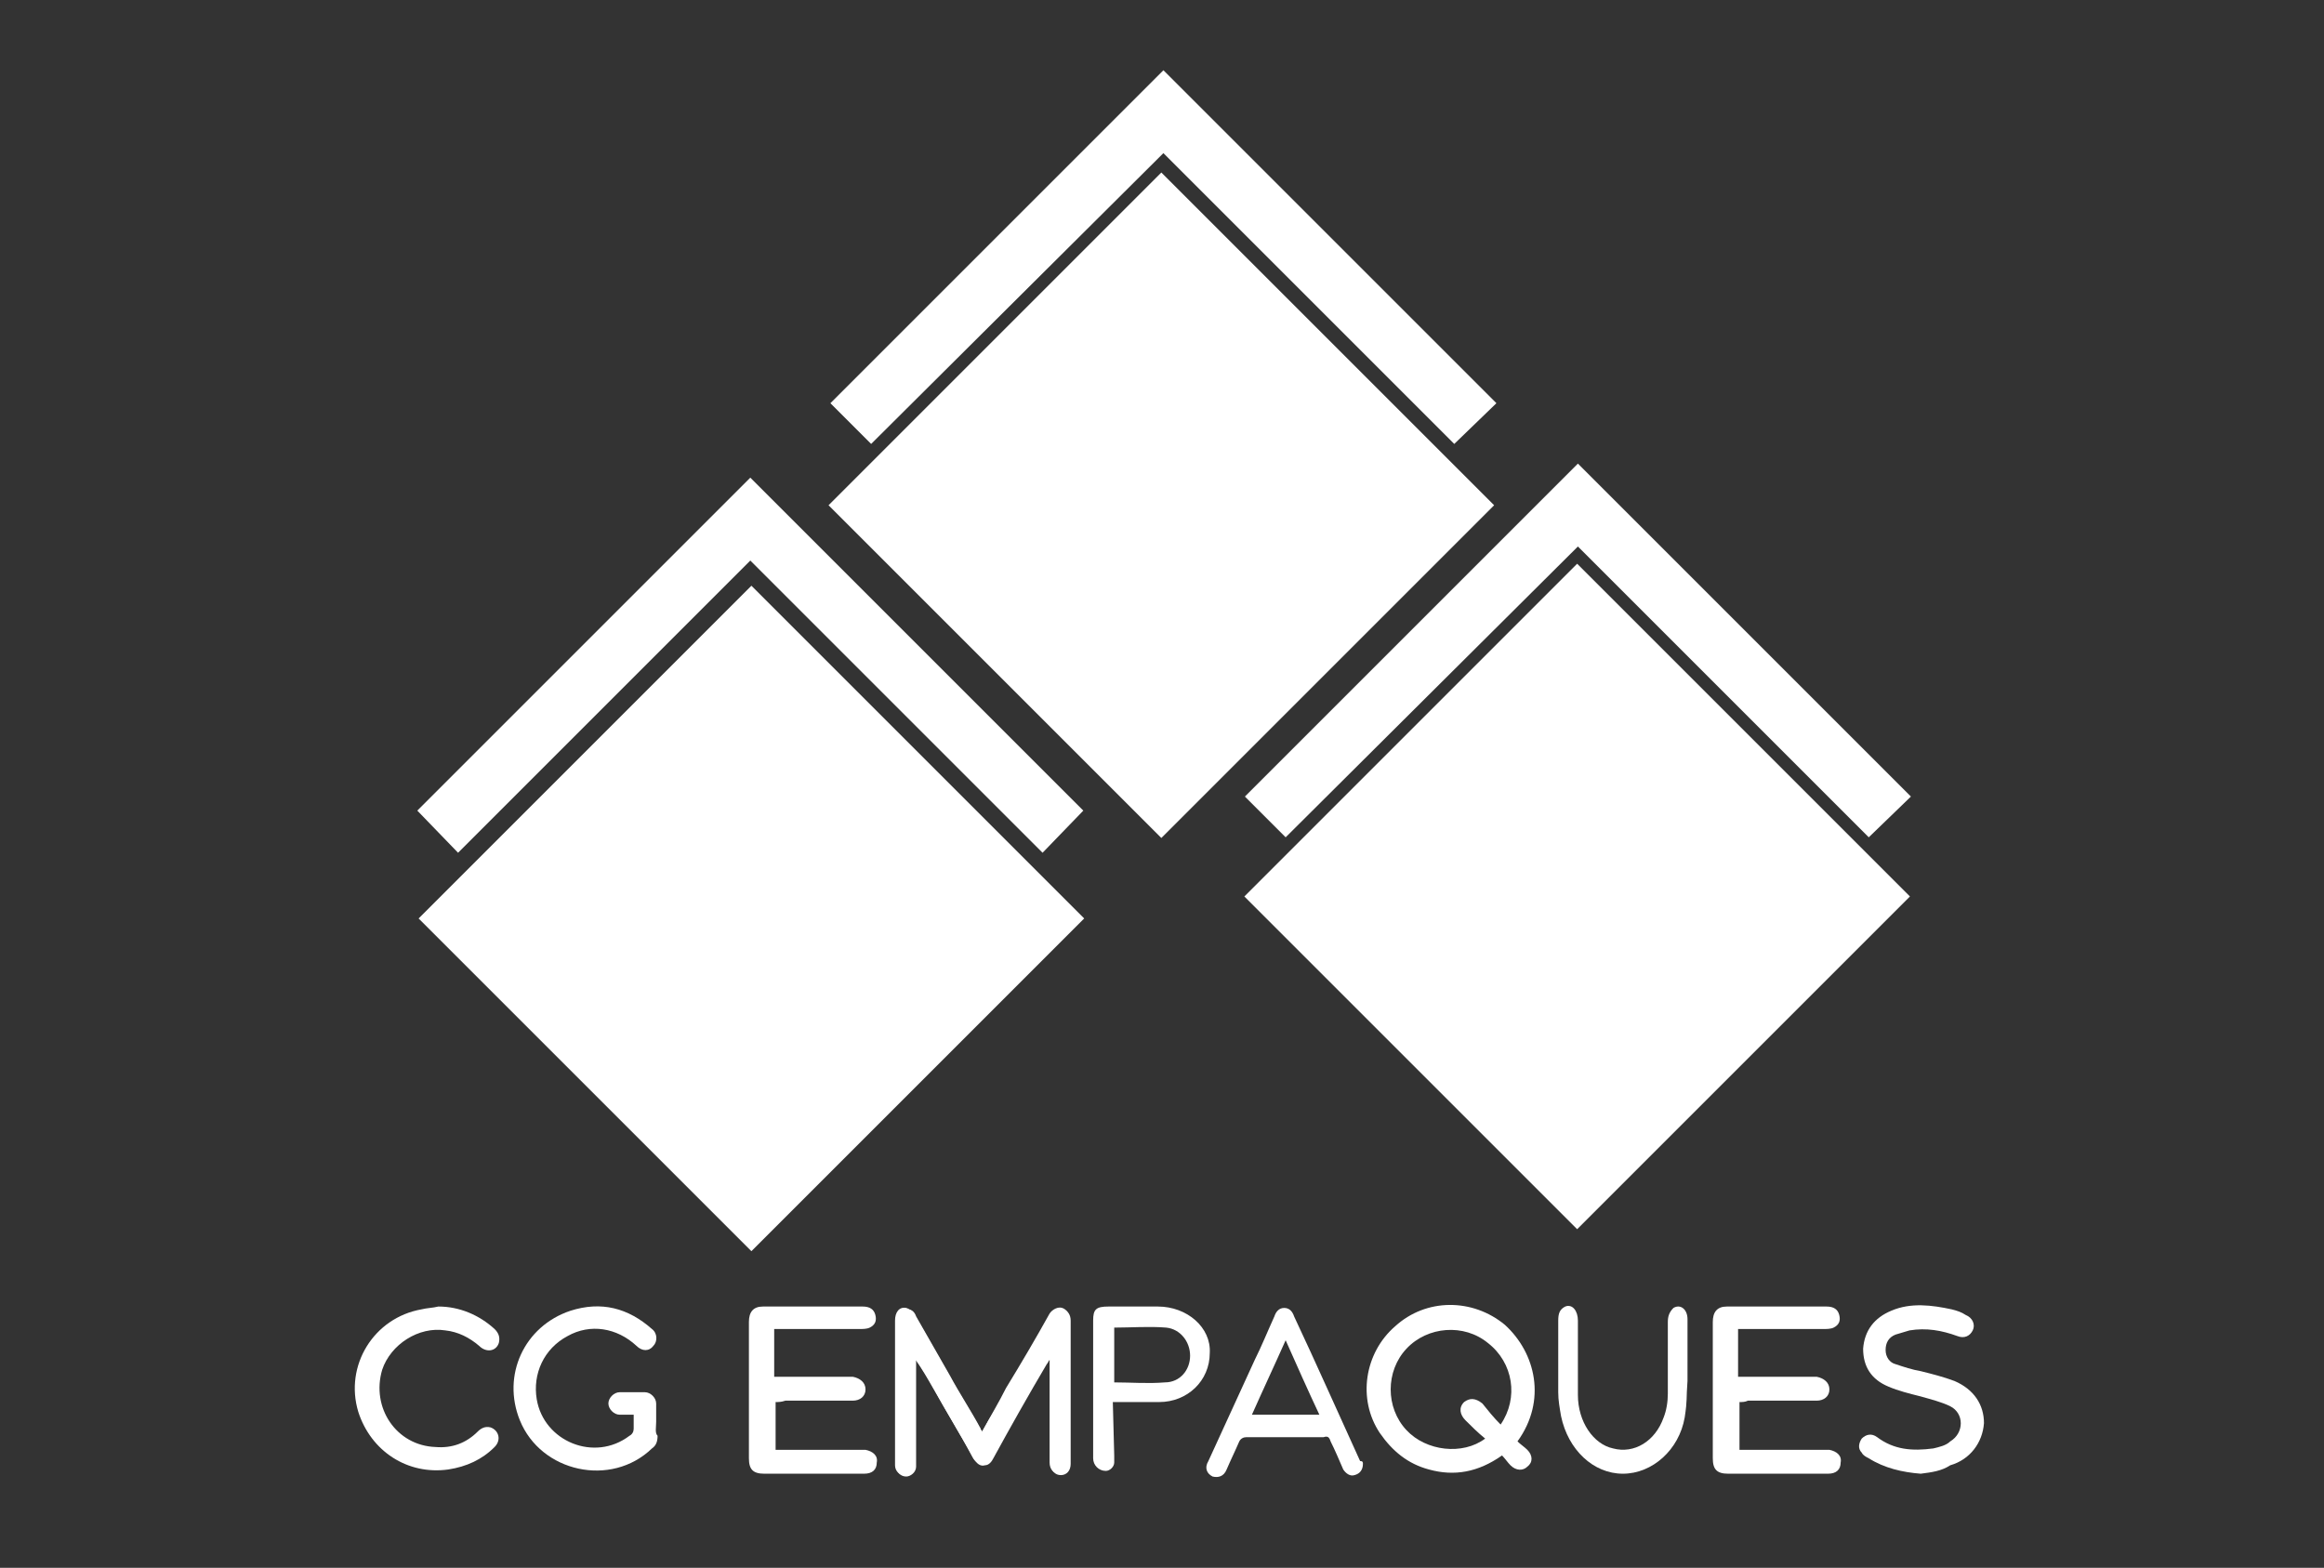 <?xml version="1.0" encoding="utf-8"?>
<!-- Generator: Adobe Illustrator 25.3.1, SVG Export Plug-In . SVG Version: 6.00 Build 0)  -->
<svg version="1.1" id="Capa_1" xmlns="http://www.w3.org/2000/svg" xmlns:xlink="http://www.w3.org/1999/xlink" x="0px" y="0px"
	 viewBox="0 0 165.4 111.6" style="enable-background:new 0 0 165.4 111.6;" xml:space="preserve">
<rect x="0" y="0" width="165.4" height="111.6" fill="#333333" stroke="none"/>
<style type="text/css">
	.st0{fill:#FFFFFF;}
</style>
<polygon class="st0" points="82.8,10.9 103.5,31.6 106.5,28.7 82.8,5 59.1,28.7 62,31.6 "/>
<polygon class="st0" points="53.4,39.9 74.2,60.7 77.1,57.7 53.4,34 29.7,57.7 32.6,60.7 "/>
<rect x="65.9" y="19.2" transform="matrix(0.707 0.707 -0.707 0.707 49.636 -47.886)" class="st0" width="33.5" height="33.5"/>
<rect x="95.5" y="47.1" transform="matrix(0.707 0.707 -0.707 0.707 78.027 -60.691)" class="st0" width="33.5" height="33.5"/>
<rect x="36.7" y="48.6" transform="matrix(0.707 0.707 -0.707 0.707 61.891 -18.615)" class="st0" width="33.5" height="33.5"/>
<polygon class="st0" points="112.3,38.9 133,59.6 136,56.7 112.3,33 88.6,56.7 91.5,59.6 "/>
<g>
	<g>
		<path class="st0" d="M69.9,101.9c-0.1-0.1-0.1-0.2-0.2-0.3c-0.7-1.3-1.5-2.5-2.2-3.8c-0.8-1.4-1.6-2.8-2.4-4.2
			c-0.1-0.2-0.3-0.4-0.6-0.5c-0.5-0.1-0.8,0.3-0.8,0.9c0,3.4,0,6.7,0,10.1c0,0.1,0,0.1,0,0.2c0,0.4,0.3,0.7,0.7,0.7
			c0.4,0,0.7-0.3,0.7-0.7c0-0.1,0-0.2,0-0.4c0-2.3,0-4.6,0-6.9c0-0.1,0-0.2,0-0.3c0.5,0.7,0.9,1.4,1.3,2.1c0.9,1.6,1.9,3.2,2.8,4.9
			c0.2,0.4,0.5,0.5,0.8,0.5c0.3-0.1,0.5-0.3,0.6-0.5c1.3-2.2,2.6-4.5,3.8-6.7c0.1-0.1,0.1-0.2,0.2-0.3c0,0,0,0,0.1,0
			c0,0.1,0,0.3,0,0.4c0,2.3,0,4.6,0,7c0,0.5,0.3,0.8,0.7,0.8c0.4,0,0.7-0.3,0.7-0.8c0-3.4,0-6.8,0-10.2c0-0.4-0.2-0.7-0.5-0.8
			c-0.3-0.1-0.7,0.1-0.9,0.4c-1,1.8-2,3.5-3.1,5.3C71.1,99.8,70.5,100.8,69.9,101.9z"/>
		<path class="st0" d="M69.9,101.9c0.6-1.1,1.2-2,1.8-3c1-1.8,2-3.5,3.1-5.3c0.2-0.4,0.5-0.5,0.9-0.4c0.3,0.1,0.5,0.4,0.5,0.8
			c0,3.4,0,6.8,0,10.2c0,0.5-0.3,0.8-0.7,0.8c-0.4,0-0.7-0.3-0.7-0.8c0-2.3,0-4.6,0-7c0-0.1,0-0.3,0-0.4c0,0,0,0-0.1,0
			c-0.1,0.1-0.1,0.2-0.2,0.3c-1.3,2.2-2.6,4.5-3.8,6.7c-0.1,0.2-0.3,0.5-0.6,0.5c-0.3,0.1-0.6-0.1-0.8-0.5c-0.9-1.6-1.9-3.2-2.8-4.9
			c-0.4-0.7-0.8-1.4-1.3-2.1c0,0.1,0,0.2,0,0.3c0,2.3,0,4.6,0,6.9c0,0.1,0,0.2,0,0.4c0,0.4-0.4,0.7-0.7,0.7c-0.4,0-0.7-0.3-0.7-0.7
			c0-0.1,0-0.1,0-0.2c0-3.4,0-6.7,0-10.1c0-0.6,0.3-0.9,0.8-0.9c0.3,0,0.5,0.2,0.6,0.5c0.8,1.4,1.6,2.8,2.4,4.2
			c0.7,1.3,1.5,2.5,2.2,3.8C69.7,101.7,69.8,101.7,69.9,101.9z"/>
	</g>
	<path class="st0" d="M31.2,93c1.5,0,2.9,0.6,4,1.6c0.3,0.3,0.4,0.6,0.3,1c-0.2,0.6-0.9,0.7-1.4,0.2c-0.7-0.6-1.5-1-2.4-1.1
		c-1.9-0.3-3.9,1-4.5,2.8c-0.8,2.7,1,5.4,3.8,5.5c1.2,0.1,2.2-0.3,3-1.1c0.2-0.2,0.5-0.4,0.9-0.3c0.6,0.2,0.8,0.9,0.3,1.4
		c-0.9,0.9-2,1.4-3.3,1.6c-2.9,0.4-5.5-1.3-6.4-4.1c-1-3.3,1.1-6.7,4.5-7.3C30.4,93.1,30.8,93.1,31.2,93z"/>
	<path class="st0" d="M46.7,101.2c0-0.4,0-0.7,0-1.1c0,0,0,0,0-0.1c0,0,0-0.1,0-0.1c0-0.4-0.4-0.8-0.8-0.8h-1.8
		c-0.4,0-0.8,0.4-0.8,0.8c0,0.4,0.4,0.8,0.8,0.8h1c0,0.3,0,0.7,0,1c0,0.2-0.1,0.4-0.3,0.5c-2.5,1.9-6.1,0.4-6.6-2.6
		c-0.3-1.8,0.5-3.6,2.2-4.5c1.6-0.9,3.5-0.6,4.9,0.7c0.4,0.4,0.9,0.4,1.2,0c0.3-0.3,0.3-0.9-0.1-1.2c-1.7-1.5-3.6-2-5.8-1.3
		c-3.3,1.1-4.9,4.6-3.6,7.8c1.5,3.7,6.5,4.8,9.4,2c0.3-0.2,0.4-0.5,0.4-0.9C46.6,102,46.7,101.6,46.7,101.2z"/>
	<path class="st0" d="M108,102.6c0.2,0.2,0.5,0.4,0.7,0.6c0.4,0.4,0.4,0.9,0,1.2c-0.3,0.3-0.8,0.3-1.2-0.1c-0.2-0.2-0.4-0.5-0.6-0.7
		c-1.7,1.2-3.4,1.5-5.2,1c-1.5-0.4-2.6-1.3-3.5-2.6c-1.6-2.4-1.1-5.7,1.1-7.6c2.2-2,5.5-2,7.8-0.1C109.3,96.3,110.1,99.7,108,102.6z
		 M106.8,101.4c1.3-1.9,0.9-4.4-0.9-5.8c-1.7-1.4-4.3-1.2-5.8,0.4c-1.5,1.6-1.5,4.2,0,5.8c1.4,1.5,4,1.8,5.6,0.6
		c-0.5-0.4-1-0.9-1.4-1.3c-0.4-0.4-0.5-0.9-0.1-1.3c0.4-0.3,0.8-0.3,1.3,0.1C105.9,100.4,106.3,100.9,106.8,101.4z"/>
	<path class="st0" d="M73.5,96.7"/>
	<path class="st0" d="M55.2,99.8c0,1.2,0,2.2,0,3.4c0.4,0,0.7,0,1,0c1.7,0,3.3,0,5,0c0.1,0,0.3,0,0.4,0c0.5,0.1,0.9,0.4,0.8,0.9
		c0,0.5-0.3,0.8-0.9,0.8c-0.5,0-1,0-1.5,0c-1.9,0-3.7,0-5.6,0c-0.8,0-1.1-0.3-1.1-1.1c0-3.2,0-6.5,0-9.7c0-0.7,0.3-1.1,1-1.1
		c2.4,0,4.7,0,7.1,0c0.5,0,0.8,0.2,0.9,0.6c0.1,0.4,0,0.7-0.4,0.9c-0.2,0.1-0.5,0.1-0.7,0.1c-1.8,0-3.7,0-5.5,0c-0.2,0-0.4,0-0.6,0
		c0,1.1,0,2.2,0,3.4c0.2,0,0.4,0,0.6,0c1.5,0,3,0,4.5,0c0.2,0,0.3,0,0.5,0c0.5,0.1,0.9,0.4,0.9,0.9c0,0.5-0.4,0.8-0.9,0.8
		c-1.6,0-3.2,0-4.8,0C55.6,99.8,55.4,99.8,55.2,99.8z"/>
	<path class="st0" d="M123.8,99.8c0,1.2,0,2.2,0,3.4c0.4,0,0.7,0,1,0c1.7,0,3.3,0,5,0c0.1,0,0.3,0,0.4,0c0.5,0.1,0.9,0.4,0.8,0.9
		c0,0.5-0.3,0.8-0.9,0.8c-0.5,0-1,0-1.5,0c-1.9,0-3.7,0-5.6,0c-0.8,0-1.1-0.3-1.1-1.1c0-3.2,0-6.5,0-9.7c0-0.7,0.3-1.1,1-1.1
		c2.4,0,4.7,0,7.1,0c0.5,0,0.8,0.2,0.9,0.6c0.1,0.4,0,0.7-0.4,0.9c-0.2,0.1-0.5,0.1-0.7,0.1c-1.8,0-3.7,0-5.5,0c-0.2,0-0.4,0-0.6,0
		c0,1.1,0,2.2,0,3.4c0.2,0,0.4,0,0.6,0c1.5,0,3,0,4.5,0c0.2,0,0.3,0,0.5,0c0.5,0.1,0.9,0.4,0.9,0.9c0,0.5-0.4,0.8-0.9,0.8
		c-1.6,0-3.2,0-4.9,0C124.2,99.8,124,99.8,123.8,99.8z"/>
	<path class="st0" d="M136.7,104.9c-1.3-0.1-2.6-0.4-3.7-1.1c-0.2-0.1-0.4-0.2-0.5-0.4c-0.3-0.3-0.2-0.7,0-1
		c0.3-0.3,0.7-0.4,1.1-0.1c1.2,0.9,2.5,1,4,0.8c0.4-0.1,0.9-0.2,1.2-0.5c1-0.6,1-2,0-2.5c-0.6-0.3-1.4-0.5-2.1-0.7
		c-0.8-0.2-1.6-0.4-2.3-0.7c-1.2-0.5-1.8-1.4-1.8-2.7c0.1-1.3,0.8-2.2,2-2.7c1.4-0.6,2.9-0.4,4.3-0.1c0.4,0.1,0.7,0.2,1,0.4
		c0.5,0.2,0.7,0.7,0.5,1.1c-0.2,0.4-0.6,0.6-1.1,0.4c-1.1-0.4-2.2-0.6-3.4-0.4c-0.3,0.1-0.7,0.2-1,0.3c-0.5,0.2-0.7,0.6-0.7,1.1
		c0,0.5,0.3,0.9,0.7,1c0.6,0.2,1.2,0.4,1.8,0.5c0.8,0.2,1.6,0.4,2.4,0.7c1.4,0.6,2.1,1.7,2.1,3c-0.1,1.4-1,2.6-2.4,3
		C138.2,104.7,137.5,104.8,136.7,104.9z"/>
	<path class="st0" d="M120.1,98.3c-0.1,1.3,0,1.3-0.2,2.6c-0.4,2.3-2.3,4-4.4,4c-2.1,0-3.9-1.7-4.4-4.1c-0.1-0.6-0.2-1.1-0.2-1.7
		c0-1.7,0-3.4,0-5.1c0-0.5,0.1-0.8,0.5-1c0.5-0.2,0.9,0.3,0.9,1c0,1.8,0,3.5,0,5.3c0,1.9,1.1,3.5,2.5,3.8c1.5,0.4,3-0.5,3.6-2.2
		c0.2-0.5,0.3-1.1,0.3-1.7c0-1.7,0-3.4,0-5.1c0-0.4,0.1-0.7,0.4-1c0.5-0.3,1,0.1,1,0.8c0,1,0,2,0,3
		C120.1,96.9,120.1,98.3,120.1,98.3z"/>
	<path class="st0" d="M73.5,93.7"/>
	<path class="st0" d="M82.4,93c-1.2,0-2.4,0-3.5,0c-0.9,0-1.1,0.2-1.1,1c0,2.2,0,4.3,0,6.5c0,0.6,0,1.2,0,1.8c0,0,0,0.8,0,1.5
		c0,0.5,0.4,0.9,0.9,0.9c0.3,0,0.6-0.3,0.6-0.6v-0.5l-0.1-3.8h0.4c0.1,0,0.1,0,0.2,0c0.9,0,1.8,0,2.7,0c2,0,3.6-1.5,3.6-3.5
		C86.2,94.5,84.5,93,82.4,93z M82.9,98.4c-1.2,0.1-2.4,0-3.6,0v-3.9c1.2,0,2.5-0.1,3.7,0c1,0.1,1.7,1,1.7,2
		C84.7,97.5,84,98.4,82.9,98.4z"/>
	<g>
		<path class="st0" d="M97,104.2c0,0.4-0.2,0.7-0.6,0.8c-0.3,0.1-0.6-0.1-0.8-0.4c-0.3-0.7-0.6-1.4-0.9-2c-0.1-0.3-0.2-0.4-0.5-0.3
			c-1.8,0-3.6,0-5.5,0c-0.2,0-0.4,0.1-0.5,0.3c-0.3,0.7-0.6,1.3-0.9,2c-0.2,0.5-0.6,0.6-1,0.5c-0.4-0.2-0.6-0.6-0.3-1.1
			c1.1-2.4,2.2-4.8,3.3-7.2c0.5-1,0.9-2,1.4-3.1c0.1-0.3,0.3-0.6,0.7-0.6c0.4,0,0.6,0.3,0.7,0.6c1.6,3.4,3.1,6.8,4.7,10.3
			C97,104,97,104.1,97,104.2z M93.9,100.7c-0.8-1.7-1.6-3.5-2.4-5.3c-0.8,1.8-1.6,3.5-2.4,5.3C90.7,100.7,92.3,100.7,93.9,100.7z"/>
	</g>
</g>
</svg>

